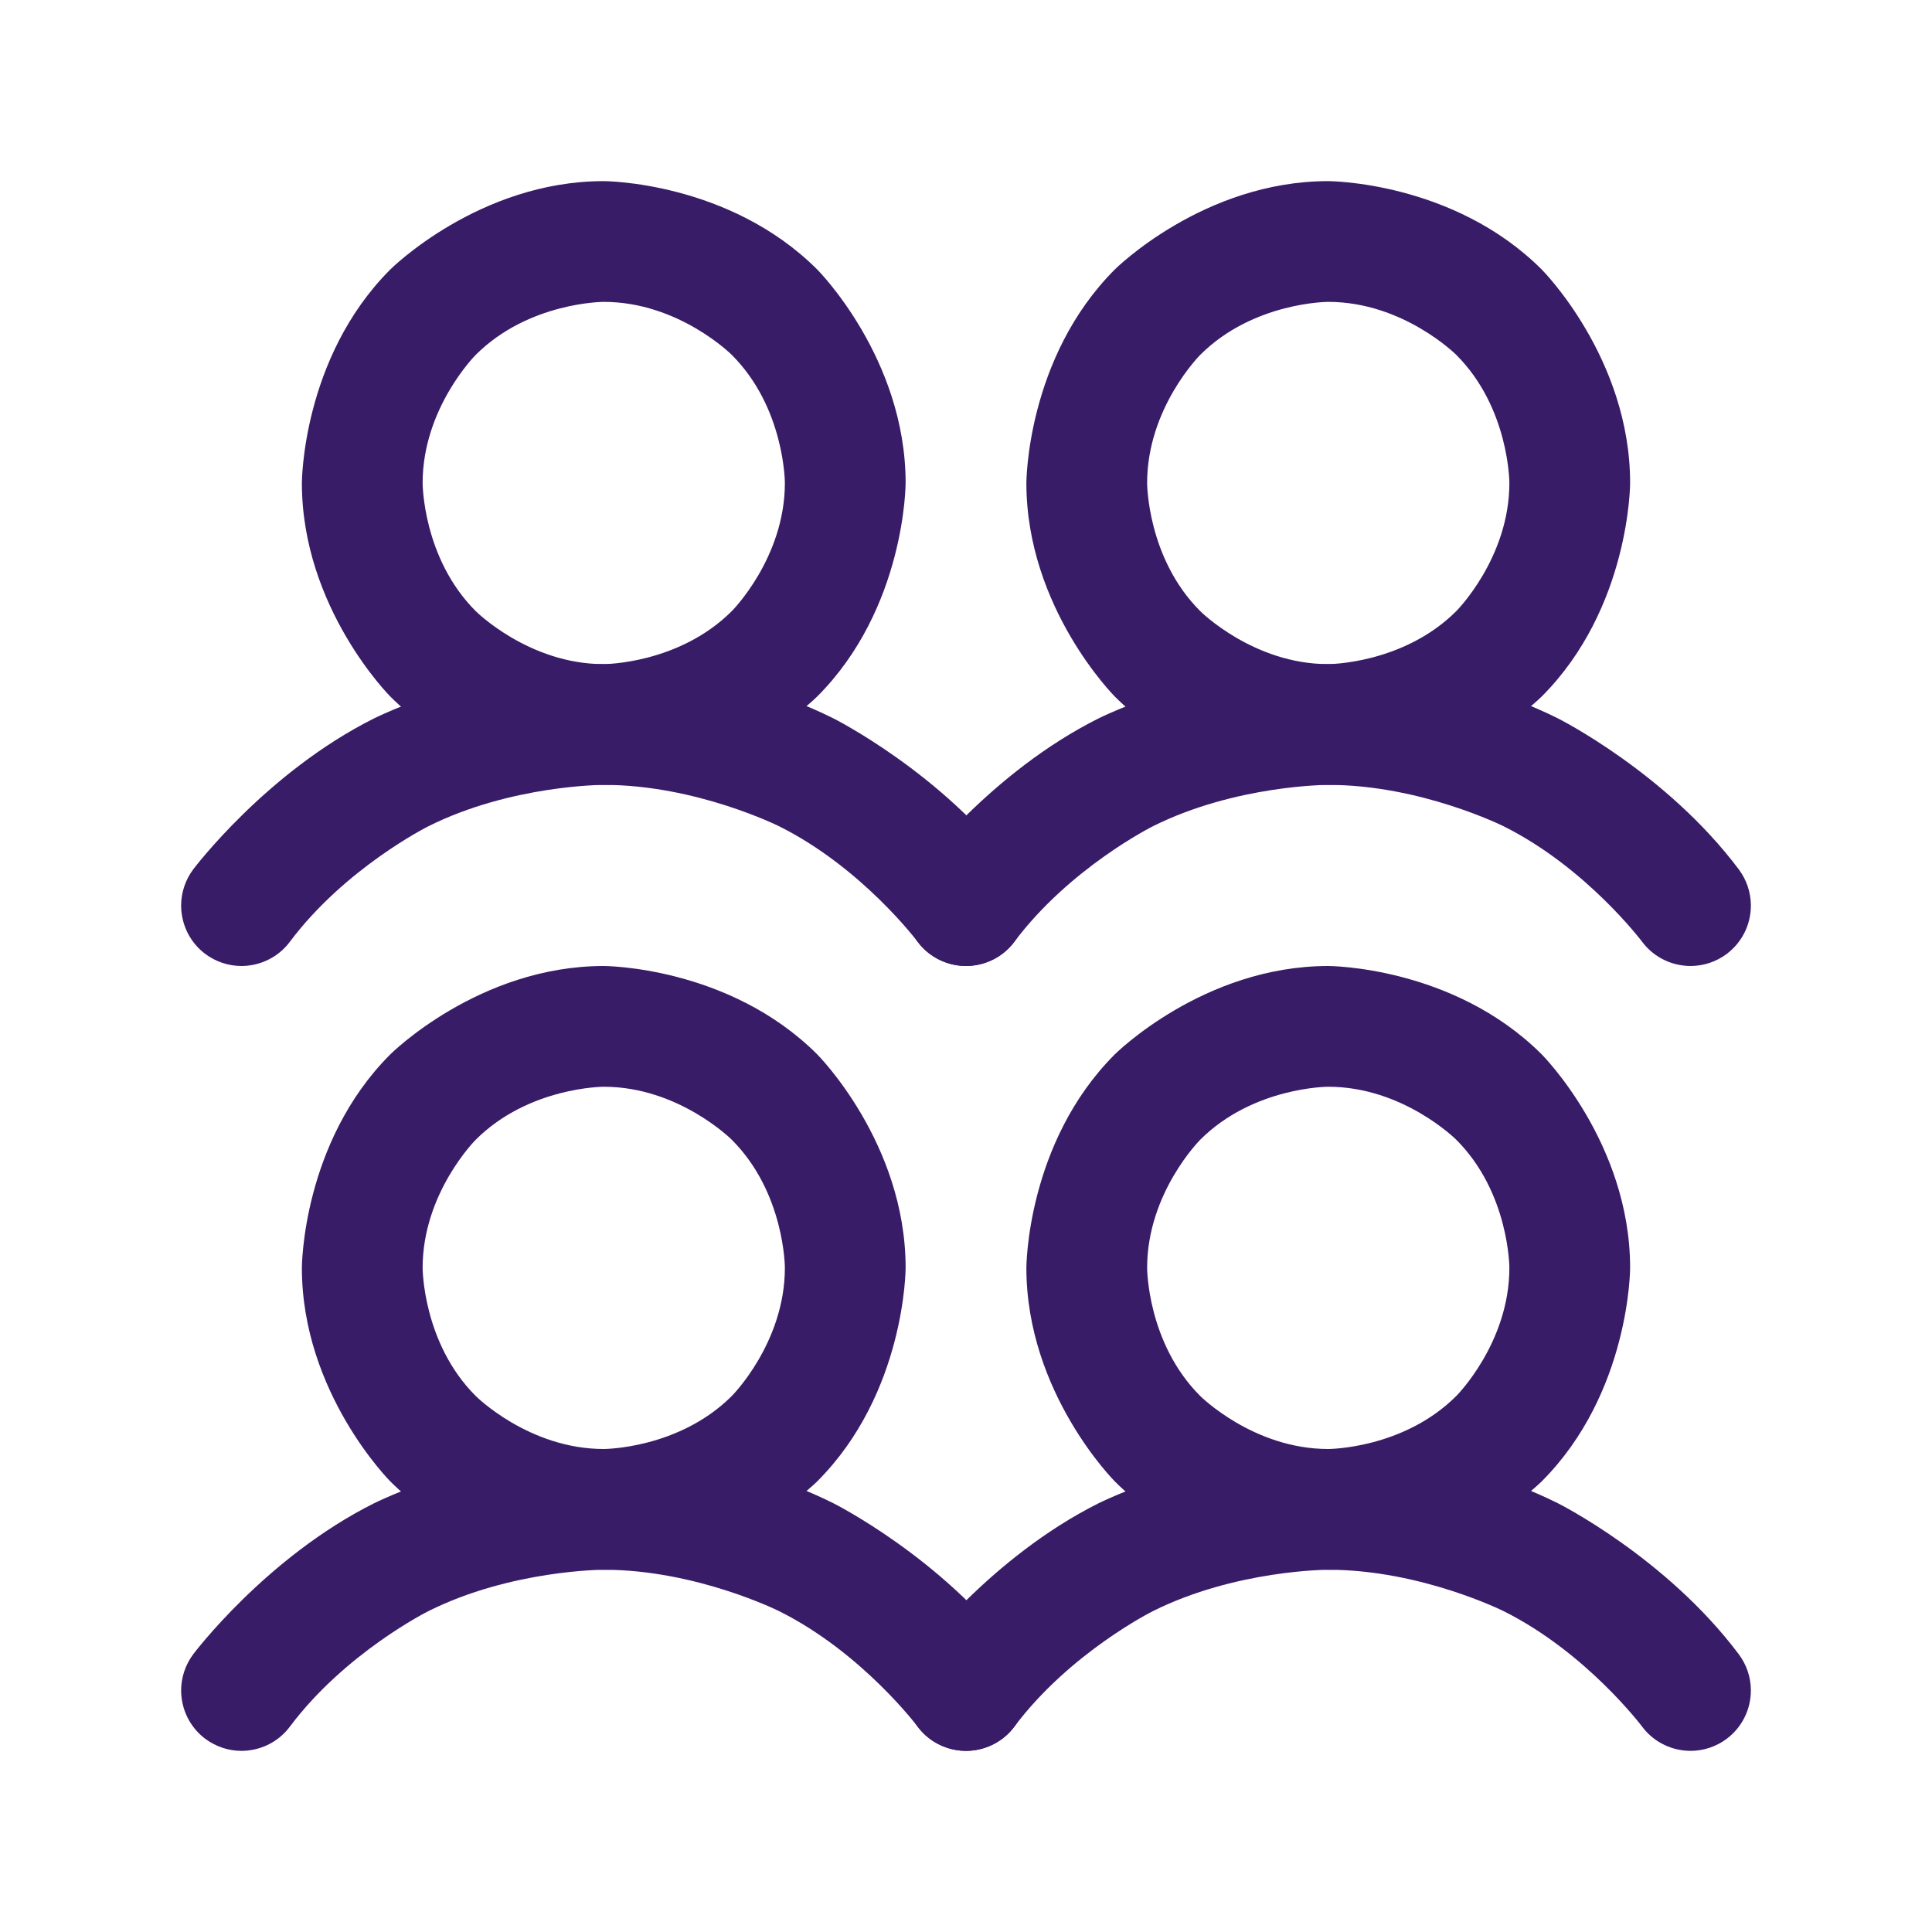 <svg xmlns="http://www.w3.org/2000/svg" fill="none" viewBox="0 0 24 24" height="24" width="24">
<path fill="#391C67" d="M7.5 12C7.5 12 9.053 12 10.152 13.098C10.152 13.098 11.25 14.197 11.25 15.75C11.25 15.75 11.25 17.303 10.152 18.402C10.152 18.402 9.053 19.5 7.5 19.5C7.5 19.5 5.947 19.5 4.848 18.402C4.848 18.402 3.75 17.303 3.75 15.75C3.75 15.75 3.75 14.197 4.848 13.098C4.848 13.098 5.947 12 7.5 12ZM7.5 13.5C7.5 13.5 6.568 13.5 5.909 14.159C5.909 14.159 5.25 14.818 5.25 15.75C5.25 15.75 5.25 16.682 5.909 17.341C5.909 17.341 6.568 18 7.5 18C7.5 18 8.432 18 9.091 17.341C9.091 17.341 9.75 16.682 9.75 15.75C9.75 15.75 9.75 14.818 9.091 14.159C9.091 14.159 8.432 13.5 7.5 13.5Z" clip-rule="evenodd" fill-rule="evenodd"></path>
<path fill="#391C67" d="M9.68 20.015C10.71 20.529 11.4 21.45 11.4 21.45C11.519 21.609 11.697 21.714 11.894 21.742C11.929 21.747 11.964 21.75 12 21.75L12.003 21.75C12.164 21.749 12.321 21.697 12.45 21.6C12.639 21.458 12.75 21.236 12.75 21L12.75 20.99C12.748 20.831 12.695 20.677 12.6 20.55C11.697 19.346 10.351 18.673 10.351 18.673C9.005 18 7.5 18 7.5 18C5.995 18 4.649 18.673 4.649 18.673C3.303 19.346 2.4 20.55 2.4 20.55C2.303 20.68 2.25 20.838 2.25 21L2.25 21.007C2.25 21.04 2.253 21.073 2.258 21.106C2.286 21.303 2.391 21.481 2.55 21.6C2.68 21.697 2.838 21.75 3 21.75L3.007 21.75C3.04 21.75 3.073 21.747 3.106 21.742C3.303 21.714 3.481 21.609 3.6 21.45C4.29 20.529 5.32 20.015 5.32 20.015C6.349 19.5 7.5 19.5 7.5 19.5C8.651 19.5 9.68 20.015 9.68 20.015Z"></path>
<path fill="#391C67" d="M7.5 2.25C7.5 2.25 9.053 2.25 10.152 3.348C10.152 3.348 11.25 4.447 11.25 6C11.25 6 11.25 7.553 10.152 8.652C10.152 8.652 9.053 9.75 7.5 9.75C7.5 9.75 5.947 9.75 4.848 8.652C4.848 8.652 3.75 7.553 3.75 6C3.75 6 3.75 4.447 4.848 3.348C4.848 3.348 5.947 2.25 7.5 2.25ZM7.5 3.75C7.5 3.75 6.568 3.75 5.909 4.409C5.909 4.409 5.25 5.068 5.25 6C5.25 6 5.25 6.932 5.909 7.591C5.909 7.591 6.568 8.25 7.5 8.25C7.5 8.25 8.432 8.25 9.091 7.591C9.091 7.591 9.75 6.932 9.75 6C9.75 6 9.75 5.068 9.091 4.409C9.091 4.409 8.432 3.75 7.5 3.75Z" clip-rule="evenodd" fill-rule="evenodd"></path>
<path fill="#391C67" d="M9.68 10.265C10.71 10.779 11.4 11.7 11.4 11.7C11.519 11.859 11.697 11.964 11.894 11.992C11.929 11.998 11.964 12 12 12L12.003 12C12.164 11.999 12.321 11.947 12.45 11.85C12.639 11.708 12.75 11.486 12.75 11.25L12.75 11.24C12.748 11.081 12.695 10.927 12.6 10.8C11.697 9.596 10.351 8.923 10.351 8.923C9.005 8.25 7.5 8.25 7.5 8.25C5.995 8.25 4.649 8.923 4.649 8.923C3.303 9.596 2.4 10.8 2.4 10.8C2.303 10.93 2.25 11.088 2.25 11.25L2.25 11.257C2.25 11.29 2.253 11.323 2.258 11.356C2.286 11.553 2.391 11.731 2.55 11.85C2.68 11.947 2.838 12 3 12L3.007 12C3.04 12 3.073 11.997 3.106 11.992C3.303 11.964 3.481 11.859 3.6 11.7C4.29 10.779 5.32 10.265 5.32 10.265C6.349 9.75 7.5 9.75 7.5 9.75C8.651 9.75 9.68 10.265 9.68 10.265Z"></path>
<path fill="#391C67" d="M16.5 12C16.5 12 18.053 12 19.152 13.098C19.152 13.098 20.25 14.197 20.25 15.75C20.25 15.75 20.25 17.303 19.152 18.402C19.152 18.402 18.053 19.5 16.5 19.5C16.5 19.5 14.947 19.5 13.848 18.402C13.848 18.402 12.75 17.303 12.75 15.75C12.75 15.75 12.75 14.197 13.848 13.098C13.848 13.098 14.947 12 16.5 12ZM16.5 13.5C16.5 13.5 15.568 13.5 14.909 14.159C14.909 14.159 14.25 14.818 14.25 15.75C14.25 15.75 14.25 16.682 14.909 17.341C14.909 17.341 15.568 18 16.5 18C16.5 18 17.432 18 18.091 17.341C18.091 17.341 18.75 16.682 18.75 15.75C18.75 15.75 18.75 14.818 18.091 14.159C18.091 14.159 17.432 13.5 16.5 13.5Z" clip-rule="evenodd" fill-rule="evenodd"></path>
<path fill="#391C67" d="M18.68 20.015C19.709 20.529 20.4 21.45 20.4 21.45C20.519 21.609 20.697 21.714 20.894 21.742C20.929 21.747 20.965 21.75 21 21.75L21.003 21.75C21.164 21.749 21.321 21.697 21.45 21.6C21.639 21.458 21.75 21.236 21.75 21L21.75 20.99C21.748 20.831 21.695 20.677 21.6 20.55C20.697 19.346 19.351 18.673 19.351 18.673C18.005 18 16.5 18 16.5 18C14.995 18 13.649 18.673 13.649 18.673C12.303 19.346 11.4 20.55 11.4 20.55C11.303 20.68 11.25 20.838 11.25 21L11.25 21.007C11.25 21.04 11.253 21.073 11.258 21.106C11.286 21.303 11.391 21.481 11.55 21.6C11.68 21.697 11.838 21.75 12 21.75L12.007 21.75C12.04 21.75 12.073 21.747 12.106 21.742C12.303 21.714 12.481 21.609 12.6 21.45C13.29 20.529 14.32 20.015 14.32 20.015C15.349 19.5 16.5 19.5 16.5 19.5C17.651 19.5 18.68 20.015 18.68 20.015Z"></path>
<path fill="#391C67" d="M16.5 2.25C16.5 2.25 18.053 2.25 19.152 3.348C19.152 3.348 20.25 4.447 20.25 6C20.25 6 20.25 7.553 19.152 8.652C19.152 8.652 18.053 9.75 16.5 9.75C16.5 9.75 14.947 9.75 13.848 8.652C13.848 8.652 12.75 7.553 12.75 6C12.75 6 12.75 4.447 13.848 3.348C13.848 3.348 14.947 2.25 16.5 2.25ZM16.5 3.75C16.5 3.75 15.568 3.75 14.909 4.409C14.909 4.409 14.25 5.068 14.25 6C14.25 6 14.25 6.932 14.909 7.591C14.909 7.591 15.568 8.25 16.5 8.25C16.5 8.25 17.432 8.25 18.091 7.591C18.091 7.591 18.75 6.932 18.75 6C18.75 6 18.75 5.068 18.091 4.409C18.091 4.409 17.432 3.75 16.5 3.75Z" clip-rule="evenodd" fill-rule="evenodd"></path>
<path fill="#391C67" d="M18.68 10.265C19.709 10.779 20.4 11.7 20.4 11.7C20.519 11.859 20.697 11.964 20.894 11.992C20.929 11.998 20.965 12 21 12L21.003 12C21.164 11.999 21.321 11.947 21.45 11.85C21.639 11.708 21.75 11.486 21.75 11.25L21.75 11.24C21.748 11.081 21.695 10.927 21.6 10.8C20.697 9.596 19.351 8.923 19.351 8.923C18.005 8.25 16.5 8.25 16.5 8.25C14.995 8.25 13.649 8.923 13.649 8.923C12.303 9.596 11.4 10.8 11.4 10.8C11.303 10.93 11.25 11.088 11.25 11.25L11.25 11.257C11.25 11.29 11.253 11.323 11.258 11.356C11.286 11.553 11.391 11.731 11.55 11.85C11.68 11.947 11.838 12 12 12L12.007 12C12.04 12 12.073 11.997 12.106 11.992C12.303 11.964 12.481 11.859 12.6 11.7C13.29 10.779 14.32 10.265 14.32 10.265C15.349 9.75 16.5 9.75 16.5 9.75C17.651 9.75 18.68 10.265 18.68 10.265Z"></path>
</svg>
